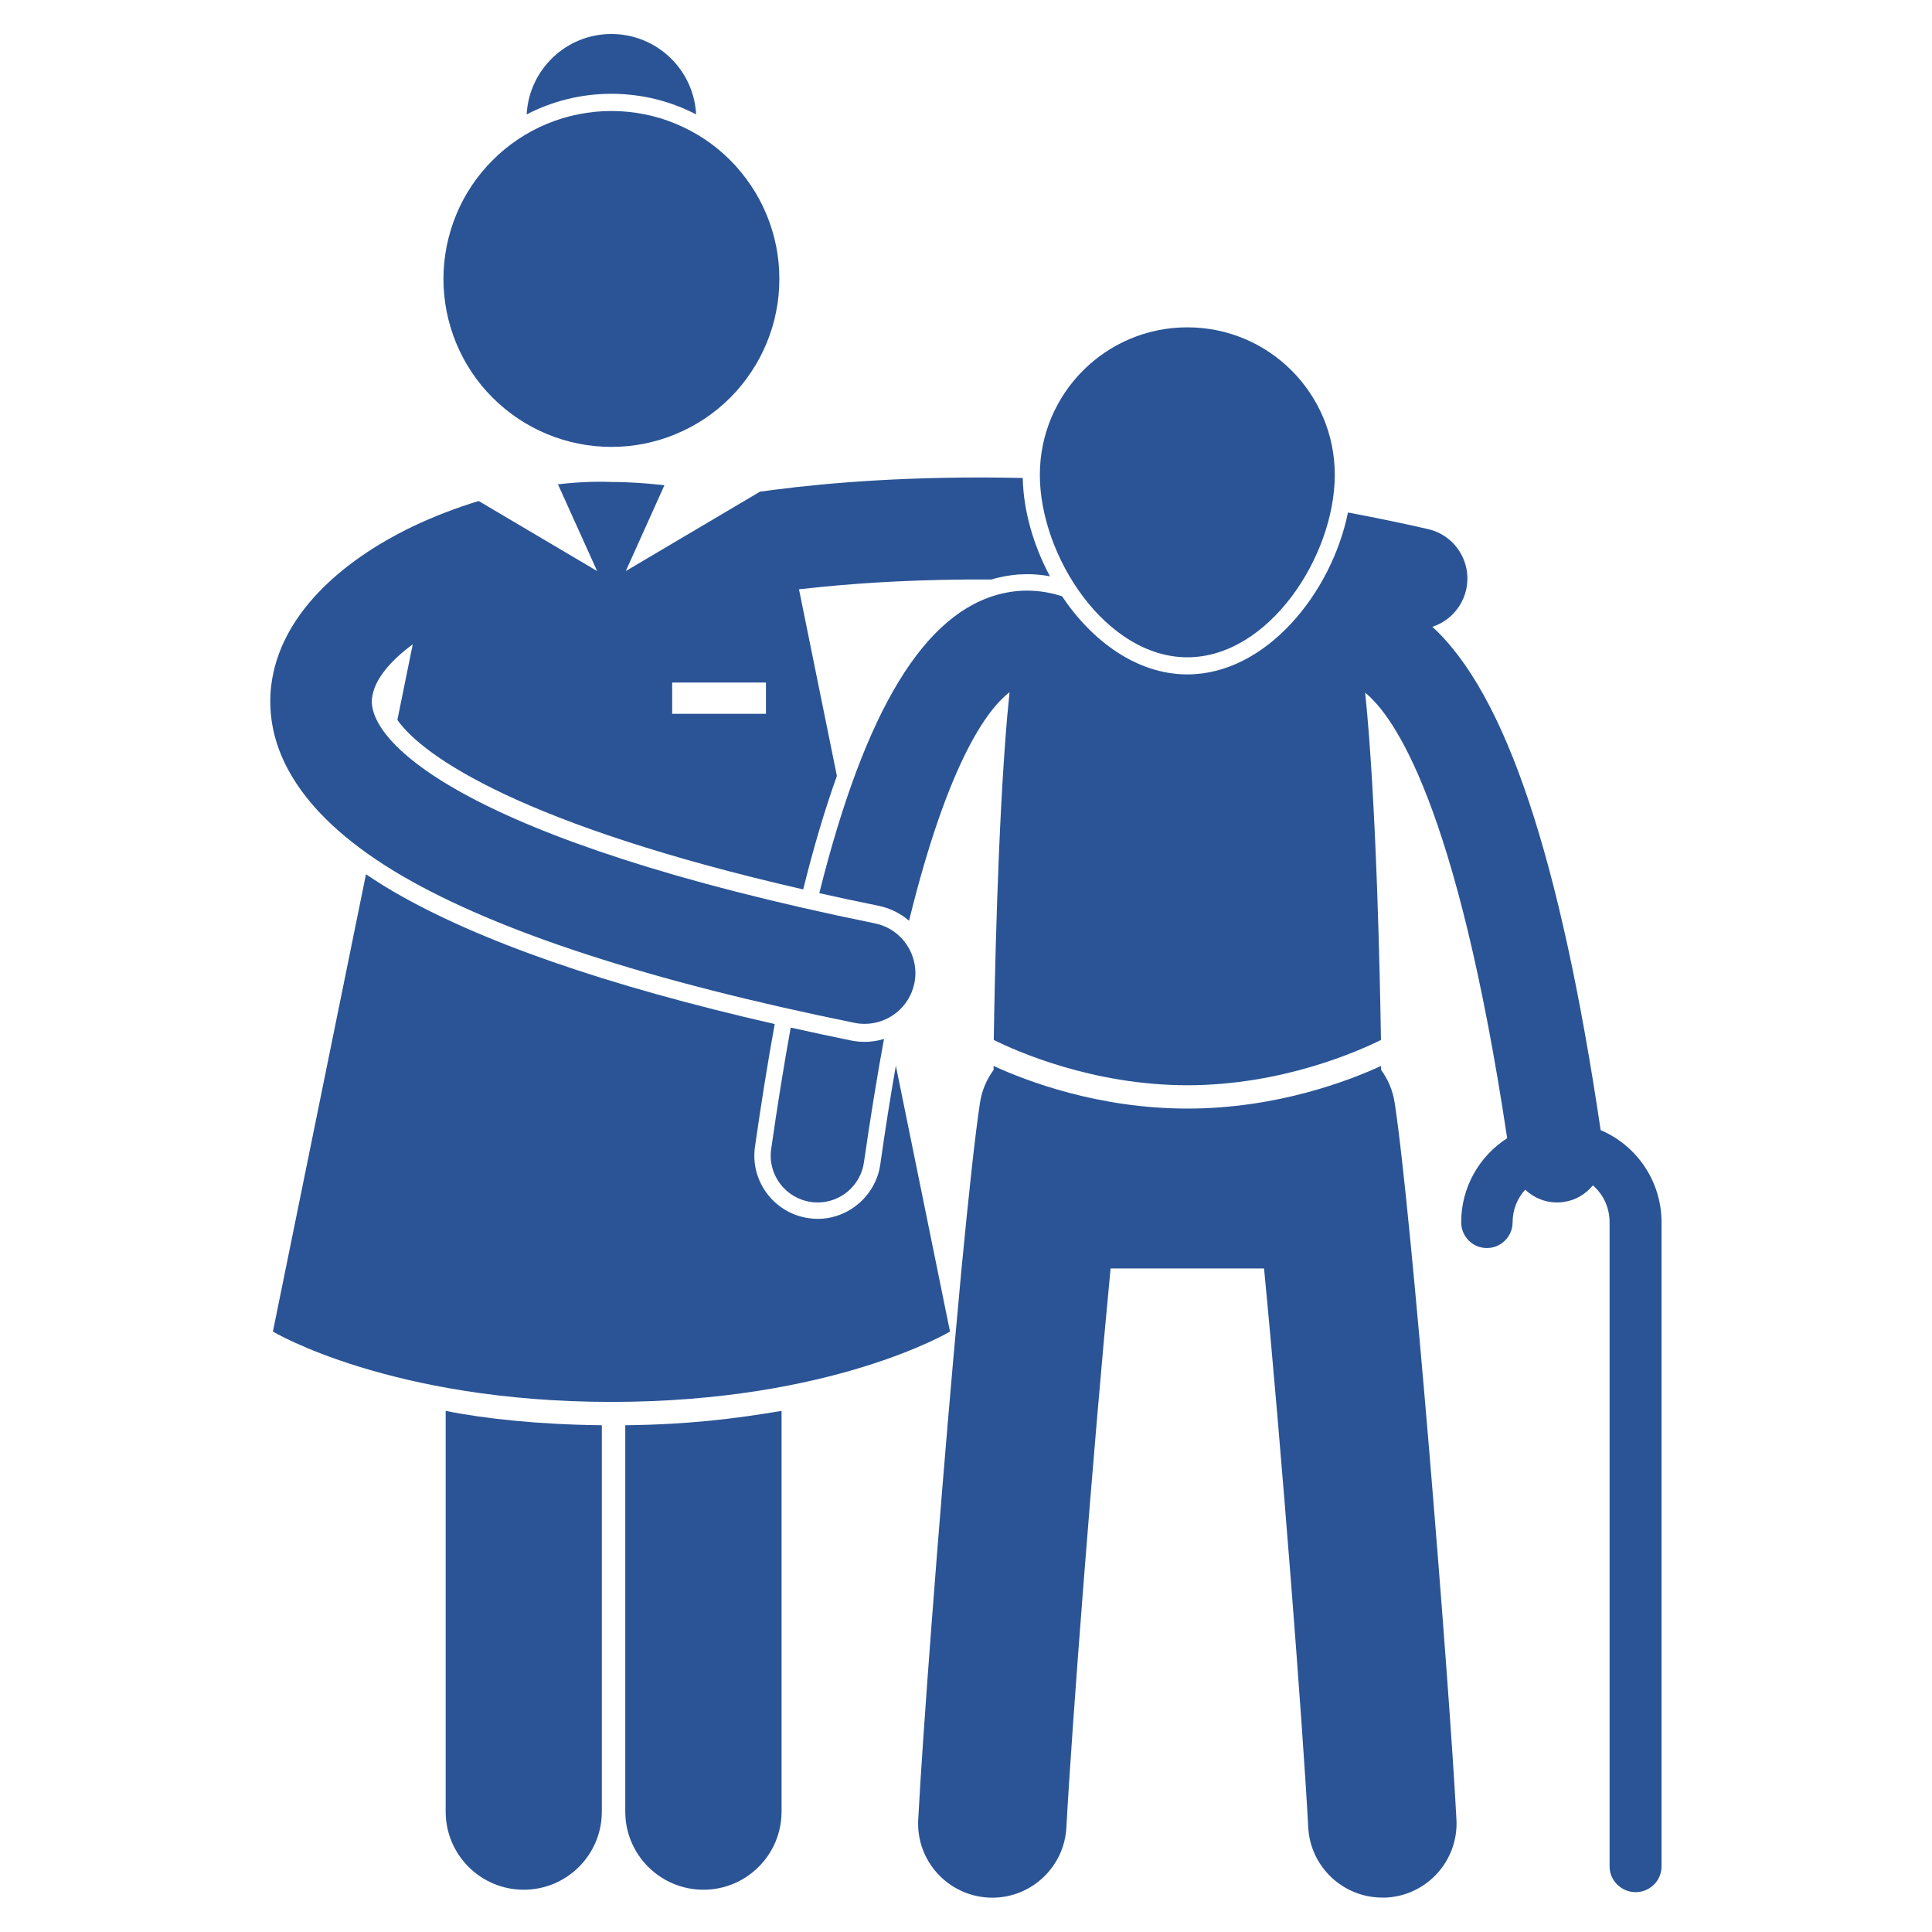 <svg xmlns="http://www.w3.org/2000/svg" xmlns:xlink="http://www.w3.org/1999/xlink" width="100" viewBox="0 0 75 75" height="100" preserveAspectRatio="xMidYMid meet"><defs><clipPath id="445d5527aa"><path d="M 20 1.246 L 28 1.246 L 28 5 L 20 5 Z M 20 1.246 " clip-rule="nonzero"></path></clipPath><clipPath id="637f5a91eb"><path d="M 17 54 L 24 54 L 24 73.996 L 17 73.996 Z M 17 54 " clip-rule="nonzero"></path></clipPath><clipPath id="fb40bd7197"><path d="M 24 54 L 31 54 L 31 73.996 L 24 73.996 Z M 24 54 " clip-rule="nonzero"></path></clipPath><clipPath id="3161d292b6"><path d="M 10.492 33 L 37 33 L 37 55 L 10.492 55 Z M 10.492 33 " clip-rule="nonzero"></path></clipPath><clipPath id="86618f25aa"><path d="M 35 41 L 57 41 L 57 73.996 L 35 73.996 Z M 35 41 " clip-rule="nonzero"></path></clipPath><clipPath id="9be3fc8161"><path d="M 31 19 L 64.492 19 L 64.492 73.996 L 31 73.996 Z M 31 19 " clip-rule="nonzero"></path></clipPath><clipPath id="97529aa55c"><path d="M 10.492 18 L 41 18 L 41 40 L 10.492 40 Z M 10.492 18 " clip-rule="nonzero"></path></clipPath></defs><g clip-path="url(#445d5527aa)"><path fill="#2a5495" d="M 27.023 4.441 C 26.934 2.703 25.496 1.32 23.734 1.32 C 21.973 1.32 20.539 2.703 20.445 4.441 C 21.434 3.93 22.551 3.641 23.734 3.641 C 24.922 3.641 26.039 3.93 27.023 4.441 Z M 27.023 4.441 " fill-opacity="1" fill-rule="nonzero"></path></g><path fill="#2a5495" d="M 30.254 10.828 C 30.254 11.258 30.215 11.68 30.129 12.102 C 30.047 12.52 29.922 12.93 29.758 13.324 C 29.594 13.719 29.395 14.094 29.156 14.449 C 28.918 14.809 28.648 15.137 28.348 15.438 C 28.043 15.742 27.715 16.012 27.359 16.25 C 27 16.488 26.625 16.688 26.23 16.852 C 25.836 17.016 25.426 17.141 25.008 17.223 C 24.586 17.309 24.164 17.348 23.734 17.348 C 23.309 17.348 22.883 17.309 22.465 17.223 C 22.043 17.141 21.637 17.016 21.238 16.852 C 20.844 16.688 20.469 16.488 20.113 16.25 C 19.758 16.012 19.426 15.742 19.125 15.438 C 18.82 15.137 18.551 14.809 18.312 14.449 C 18.074 14.094 17.875 13.719 17.711 13.324 C 17.547 12.93 17.426 12.52 17.34 12.102 C 17.258 11.68 17.215 11.258 17.215 10.828 C 17.215 10.398 17.258 9.977 17.34 9.555 C 17.426 9.137 17.547 8.73 17.711 8.332 C 17.875 7.938 18.074 7.562 18.312 7.207 C 18.551 6.852 18.82 6.52 19.125 6.219 C 19.426 5.914 19.758 5.645 20.113 5.406 C 20.469 5.168 20.844 4.969 21.238 4.805 C 21.637 4.641 22.043 4.516 22.465 4.434 C 22.883 4.352 23.309 4.309 23.734 4.309 C 24.164 4.309 24.586 4.352 25.008 4.434 C 25.426 4.516 25.836 4.641 26.23 4.805 C 26.625 4.969 27 5.168 27.359 5.406 C 27.715 5.645 28.043 5.914 28.348 6.219 C 28.648 6.52 28.918 6.852 29.156 7.207 C 29.395 7.562 29.594 7.938 29.758 8.332 C 29.922 8.73 30.047 9.137 30.129 9.555 C 30.215 9.977 30.254 10.398 30.254 10.828 Z M 30.254 10.828 " fill-opacity="1" fill-rule="nonzero"></path><g clip-path="url(#637f5a91eb)"><path fill="#2a5495" d="M 23.363 55.328 C 20.938 55.301 18.816 55.078 17.301 54.77 L 17.301 70.328 C 17.301 72 18.656 73.359 20.332 73.359 C 22.008 73.359 23.363 72 23.363 70.328 Z M 23.363 55.328 " fill-opacity="1" fill-rule="nonzero"></path></g><g clip-path="url(#fb40bd7197)"><path fill="#2a5495" d="M 24.273 70.328 C 24.273 72 25.633 73.359 27.309 73.359 C 28.98 73.359 30.34 72 30.34 70.328 L 30.34 54.77 C 28.52 55.078 26.699 55.301 24.273 55.328 Z M 24.273 70.328 " fill-opacity="1" fill-rule="nonzero"></path></g><g clip-path="url(#3161d292b6)"><path fill="#2a5495" d="M 23.734 54.422 C 32.324 54.422 36.879 51.691 36.879 51.691 L 34.777 41.371 C 34.57 42.551 34.367 43.824 34.172 45.207 C 34 46.406 32.953 47.316 31.742 47.316 C 31.625 47.316 31.508 47.305 31.391 47.289 C 30.051 47.098 29.113 45.852 29.309 44.508 C 29.551 42.82 29.805 41.234 30.074 39.754 C 23.543 38.262 18.566 36.531 15.258 34.602 C 14.883 34.383 14.535 34.16 14.207 33.941 L 10.594 51.691 C 10.594 51.691 15.148 54.422 23.734 54.422 Z M 23.734 54.422 " fill-opacity="1" fill-rule="nonzero"></path></g><path fill="#2a5495" d="M 31.48 46.66 C 31.566 46.672 31.656 46.68 31.742 46.68 C 32.633 46.68 33.41 46.023 33.539 45.117 C 33.793 43.359 34.051 41.773 34.316 40.332 C 34.078 40.406 33.824 40.445 33.566 40.445 C 33.387 40.445 33.207 40.426 33.031 40.391 C 32.23 40.227 31.457 40.059 30.695 39.891 C 30.43 41.359 30.176 42.93 29.938 44.602 C 29.793 45.594 30.484 46.516 31.48 46.66 Z M 31.48 46.66 " fill-opacity="1" fill-rule="nonzero"></path><g clip-path="url(#86618f25aa)"><path fill="#2a5495" d="M 46.094 43.035 C 42.621 43.035 39.816 41.953 38.57 41.379 C 38.57 41.426 38.57 41.477 38.574 41.531 C 38.309 41.891 38.121 42.316 38.047 42.785 C 37.859 43.992 37.602 46.391 37.32 49.32 C 37.223 50.371 37.121 51.492 37.016 52.652 C 36.418 59.406 35.812 67.438 35.645 70.641 C 35.562 72.227 36.785 73.582 38.375 73.664 C 38.426 73.668 38.477 73.668 38.523 73.668 C 40.047 73.668 41.32 72.469 41.398 70.93 C 41.594 67.199 42.438 56.219 43.113 49.242 L 49.07 49.242 C 49.746 56.219 50.59 67.199 50.785 70.93 C 50.863 72.469 52.137 73.664 53.66 73.664 C 53.707 73.664 53.758 73.664 53.809 73.664 C 55.398 73.582 56.621 72.227 56.539 70.637 C 56.266 65.355 54.789 46.953 54.137 42.785 C 54.062 42.316 53.875 41.891 53.613 41.531 C 53.613 41.477 53.613 41.426 53.613 41.379 C 52.367 41.953 49.562 43.035 46.094 43.035 Z M 46.094 43.035 " fill-opacity="1" fill-rule="nonzero"></path></g><g clip-path="url(#9be3fc8161)"><path fill="#2a5495" d="M 46.094 26.18 C 44.137 26.18 42.395 24.891 41.227 23.145 C 40.516 22.918 39.723 22.844 38.875 23.047 C 35.898 23.766 33.594 27.516 31.805 34.672 C 32.539 34.836 33.301 35 34.094 35.16 C 34.543 35.25 34.953 35.453 35.289 35.742 C 36.824 29.504 38.359 27.508 39.191 26.871 C 39.16 27.18 39.129 27.5 39.098 27.832 C 38.727 32.141 38.609 38.293 38.578 40.371 C 39.434 40.797 42.402 42.129 46.094 42.129 C 49.781 42.129 52.75 40.797 53.609 40.371 C 53.574 38.133 53.438 31.188 52.996 26.891 C 54.094 27.781 56.555 31.188 58.508 44.184 C 57.434 44.875 56.723 46.078 56.723 47.449 C 56.723 48 57.168 48.449 57.719 48.449 C 58.27 48.449 58.719 48 58.719 47.449 C 58.719 46.965 58.902 46.52 59.207 46.184 C 59.535 46.492 59.973 46.68 60.441 46.68 C 60.527 46.68 60.617 46.672 60.703 46.66 C 61.172 46.594 61.559 46.352 61.836 46.016 C 62.238 46.363 62.484 46.875 62.484 47.449 L 62.484 72.457 C 62.484 73.008 62.945 73.453 63.496 73.453 C 64.047 73.453 64.5 73.008 64.5 72.457 L 64.5 47.449 C 64.5 45.844 63.527 44.461 62.137 43.871 C 60.57 33.309 58.461 26.957 55.605 24.332 C 56.238 24.125 56.754 23.598 56.914 22.898 C 57.156 21.84 56.496 20.781 55.434 20.539 C 54.379 20.297 53.344 20.086 52.328 19.895 C 51.691 23.02 49.152 26.18 46.094 26.18 Z M 46.094 26.18 " fill-opacity="1" fill-rule="nonzero"></path></g><path fill="#2a5495" d="M 46.094 25.516 C 49.254 25.516 51.816 21.594 51.816 18.434 C 51.816 15.27 49.254 12.707 46.094 12.707 C 42.93 12.707 40.367 15.27 40.367 18.434 C 40.367 21.594 42.93 25.516 46.094 25.516 Z M 46.094 25.516 " fill-opacity="1" fill-rule="nonzero"></path><g clip-path="url(#97529aa55c)"><path fill="#2a5495" d="M 15.609 34 C 19.336 36.172 25.242 38.094 33.172 39.707 C 33.305 39.734 33.434 39.746 33.566 39.746 C 34.484 39.746 35.305 39.102 35.496 38.168 C 35.711 37.102 35.023 36.059 33.957 35.844 C 18.109 32.617 14.234 28.828 14.441 27.09 C 14.441 27.086 14.441 27.086 14.445 27.082 C 14.484 26.766 14.633 26.441 14.867 26.121 C 15.145 25.742 15.539 25.367 16.023 25.012 L 15.426 27.949 C 16.434 29.379 20.312 32.035 31.18 34.527 C 31.586 32.887 32.023 31.418 32.488 30.121 L 31.016 22.875 C 31.293 22.844 31.598 22.812 31.922 22.781 C 33.57 22.617 35.797 22.48 38.484 22.496 C 38.562 22.473 38.645 22.449 38.727 22.43 C 39.109 22.336 39.5 22.289 39.887 22.289 C 40.184 22.289 40.477 22.32 40.758 22.371 C 40.113 21.164 39.727 19.816 39.703 18.555 C 35.414 18.457 32.082 18.75 30.066 19.012 C 29.863 19.039 29.676 19.062 29.504 19.086 L 24.293 22.168 L 25.793 18.836 C 25.152 18.766 24.461 18.711 23.762 18.711 C 23.105 18.684 22.395 18.715 21.66 18.801 L 23.18 22.168 L 18.582 19.449 C 17.711 19.715 16.844 20.047 16.023 20.438 C 13.191 21.801 10.867 23.91 10.531 26.594 C 10.5 26.848 10.484 27.121 10.496 27.41 C 10.555 29.242 11.609 31.664 15.609 34 Z M 29.734 27.711 L 26.094 27.711 L 26.094 26.496 L 29.734 26.496 Z M 29.734 27.711 " fill-opacity="1" fill-rule="nonzero"></path></g></svg>